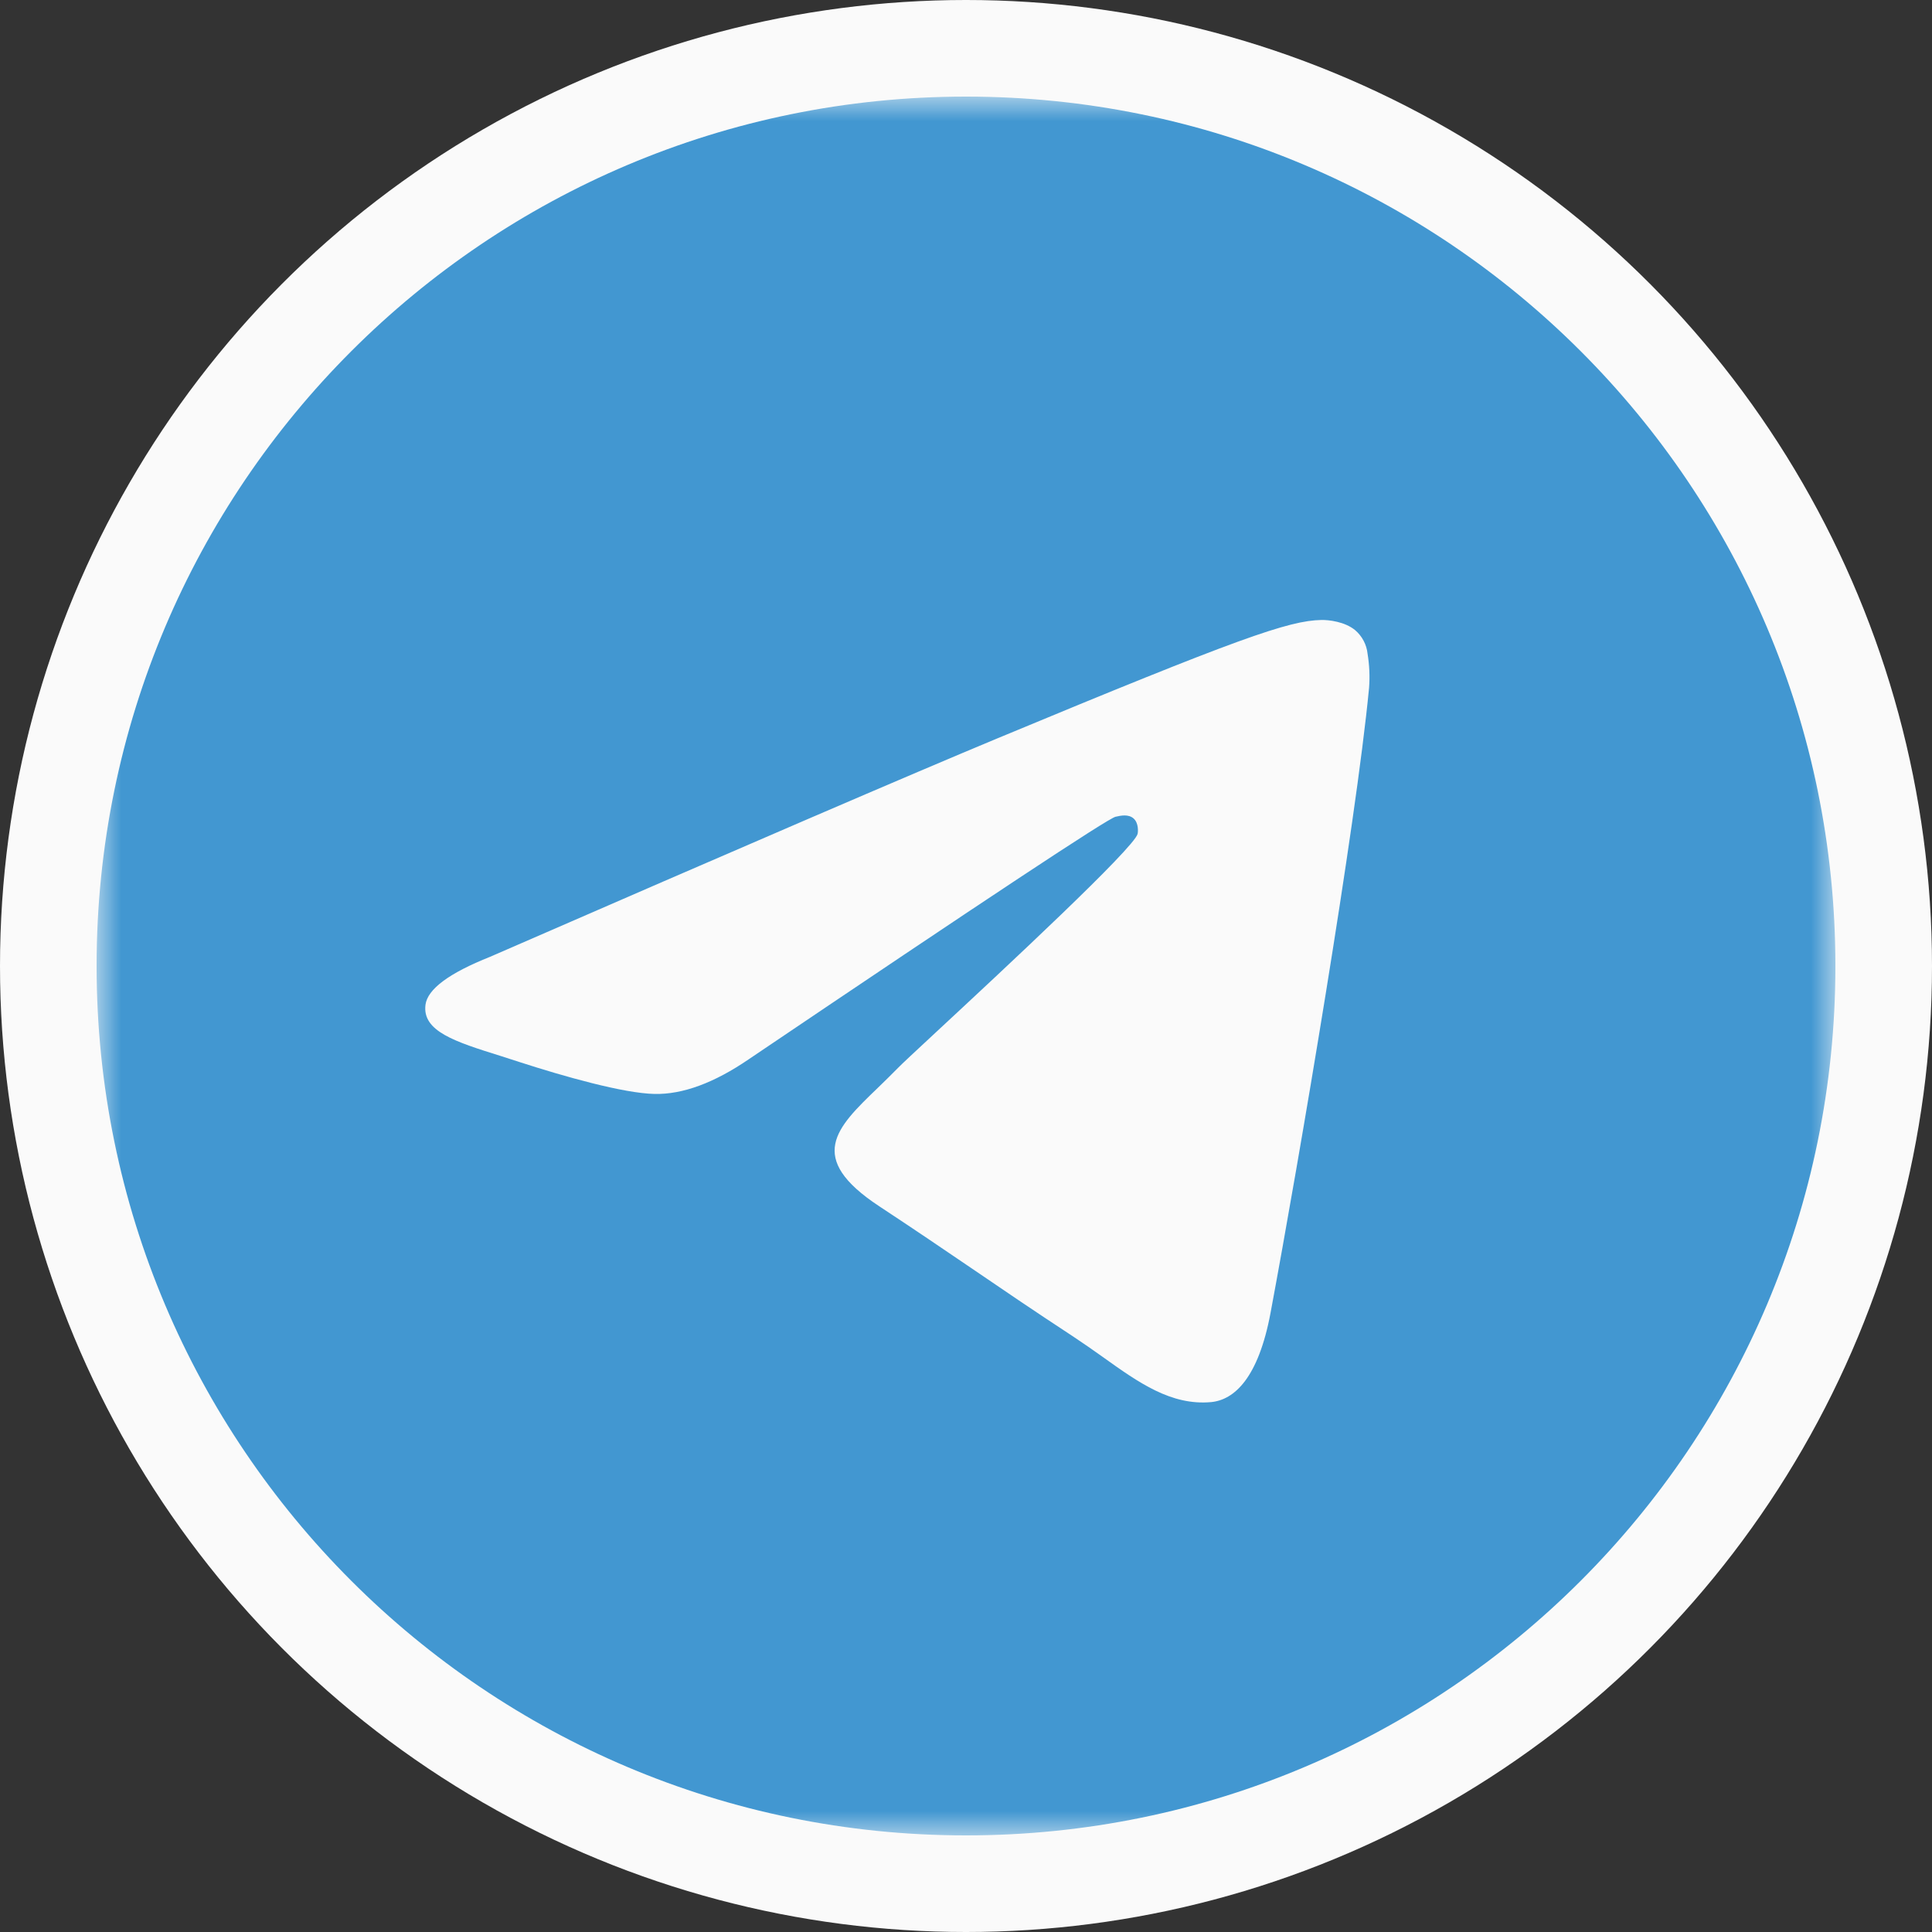<?xml version="1.0" encoding="UTF-8"?> <svg xmlns="http://www.w3.org/2000/svg" width="40" height="40" viewBox="0 0 40 40" fill="none"><rect x="0" y="0" width="40" height="40" fill="#333333" stroke="none"/><circle cx="20" cy="20" r="20" fill="#FAFAFA"></circle><g clip-path="url(#clip0_2429_74)"><mask id="mask0_2429_74" style="mask-type:luminance" maskUnits="userSpaceOnUse" x="2" y="2" width="36" height="36"><path d="M2 2H38V38H2V2Z" fill="white"></path></mask><g mask="url(#mask0_2429_74)"><path fill-rule="evenodd" clip-rule="evenodd" d="M38 20C38 29.941 29.941 38 20 38C10.059 38 2 29.941 2 20C2 10.059 10.059 2 20 2C29.941 2 38 10.059 38 20ZM20.645 15.289C18.895 16.017 15.396 17.523 10.148 19.809C9.296 20.148 8.85 20.48 8.809 20.804C8.739 21.353 9.427 21.569 10.36 21.861L10.754 21.988C11.674 22.286 12.909 22.636 13.552 22.649C14.134 22.661 14.786 22.421 15.505 21.929C20.407 18.619 22.937 16.946 23.096 16.91C23.209 16.884 23.364 16.852 23.47 16.946C23.575 17.039 23.564 17.216 23.553 17.264C23.485 17.553 20.794 20.057 19.398 21.353C18.963 21.756 18.656 22.043 18.593 22.109C18.45 22.254 18.309 22.393 18.17 22.527C17.315 23.349 16.676 23.968 18.206 24.976C18.941 25.46 19.529 25.86 20.116 26.259C20.756 26.696 21.395 27.131 22.223 27.674C22.433 27.814 22.636 27.954 22.831 28.094C23.576 28.627 24.247 29.104 25.075 29.029C25.555 28.983 26.052 28.532 26.305 27.183C26.9 23.994 28.073 17.088 28.345 14.242C28.363 14.005 28.352 13.768 28.314 13.534C28.294 13.344 28.201 13.17 28.056 13.046C27.842 12.87 27.509 12.833 27.359 12.836C26.683 12.848 25.645 13.21 20.645 15.289Z" fill="#4297D1"></path></g></g><defs><clipPath id="clip0_2429_74"><rect width="36" height="36" fill="white" transform="translate(2 2)"></rect></clipPath></defs></svg> 